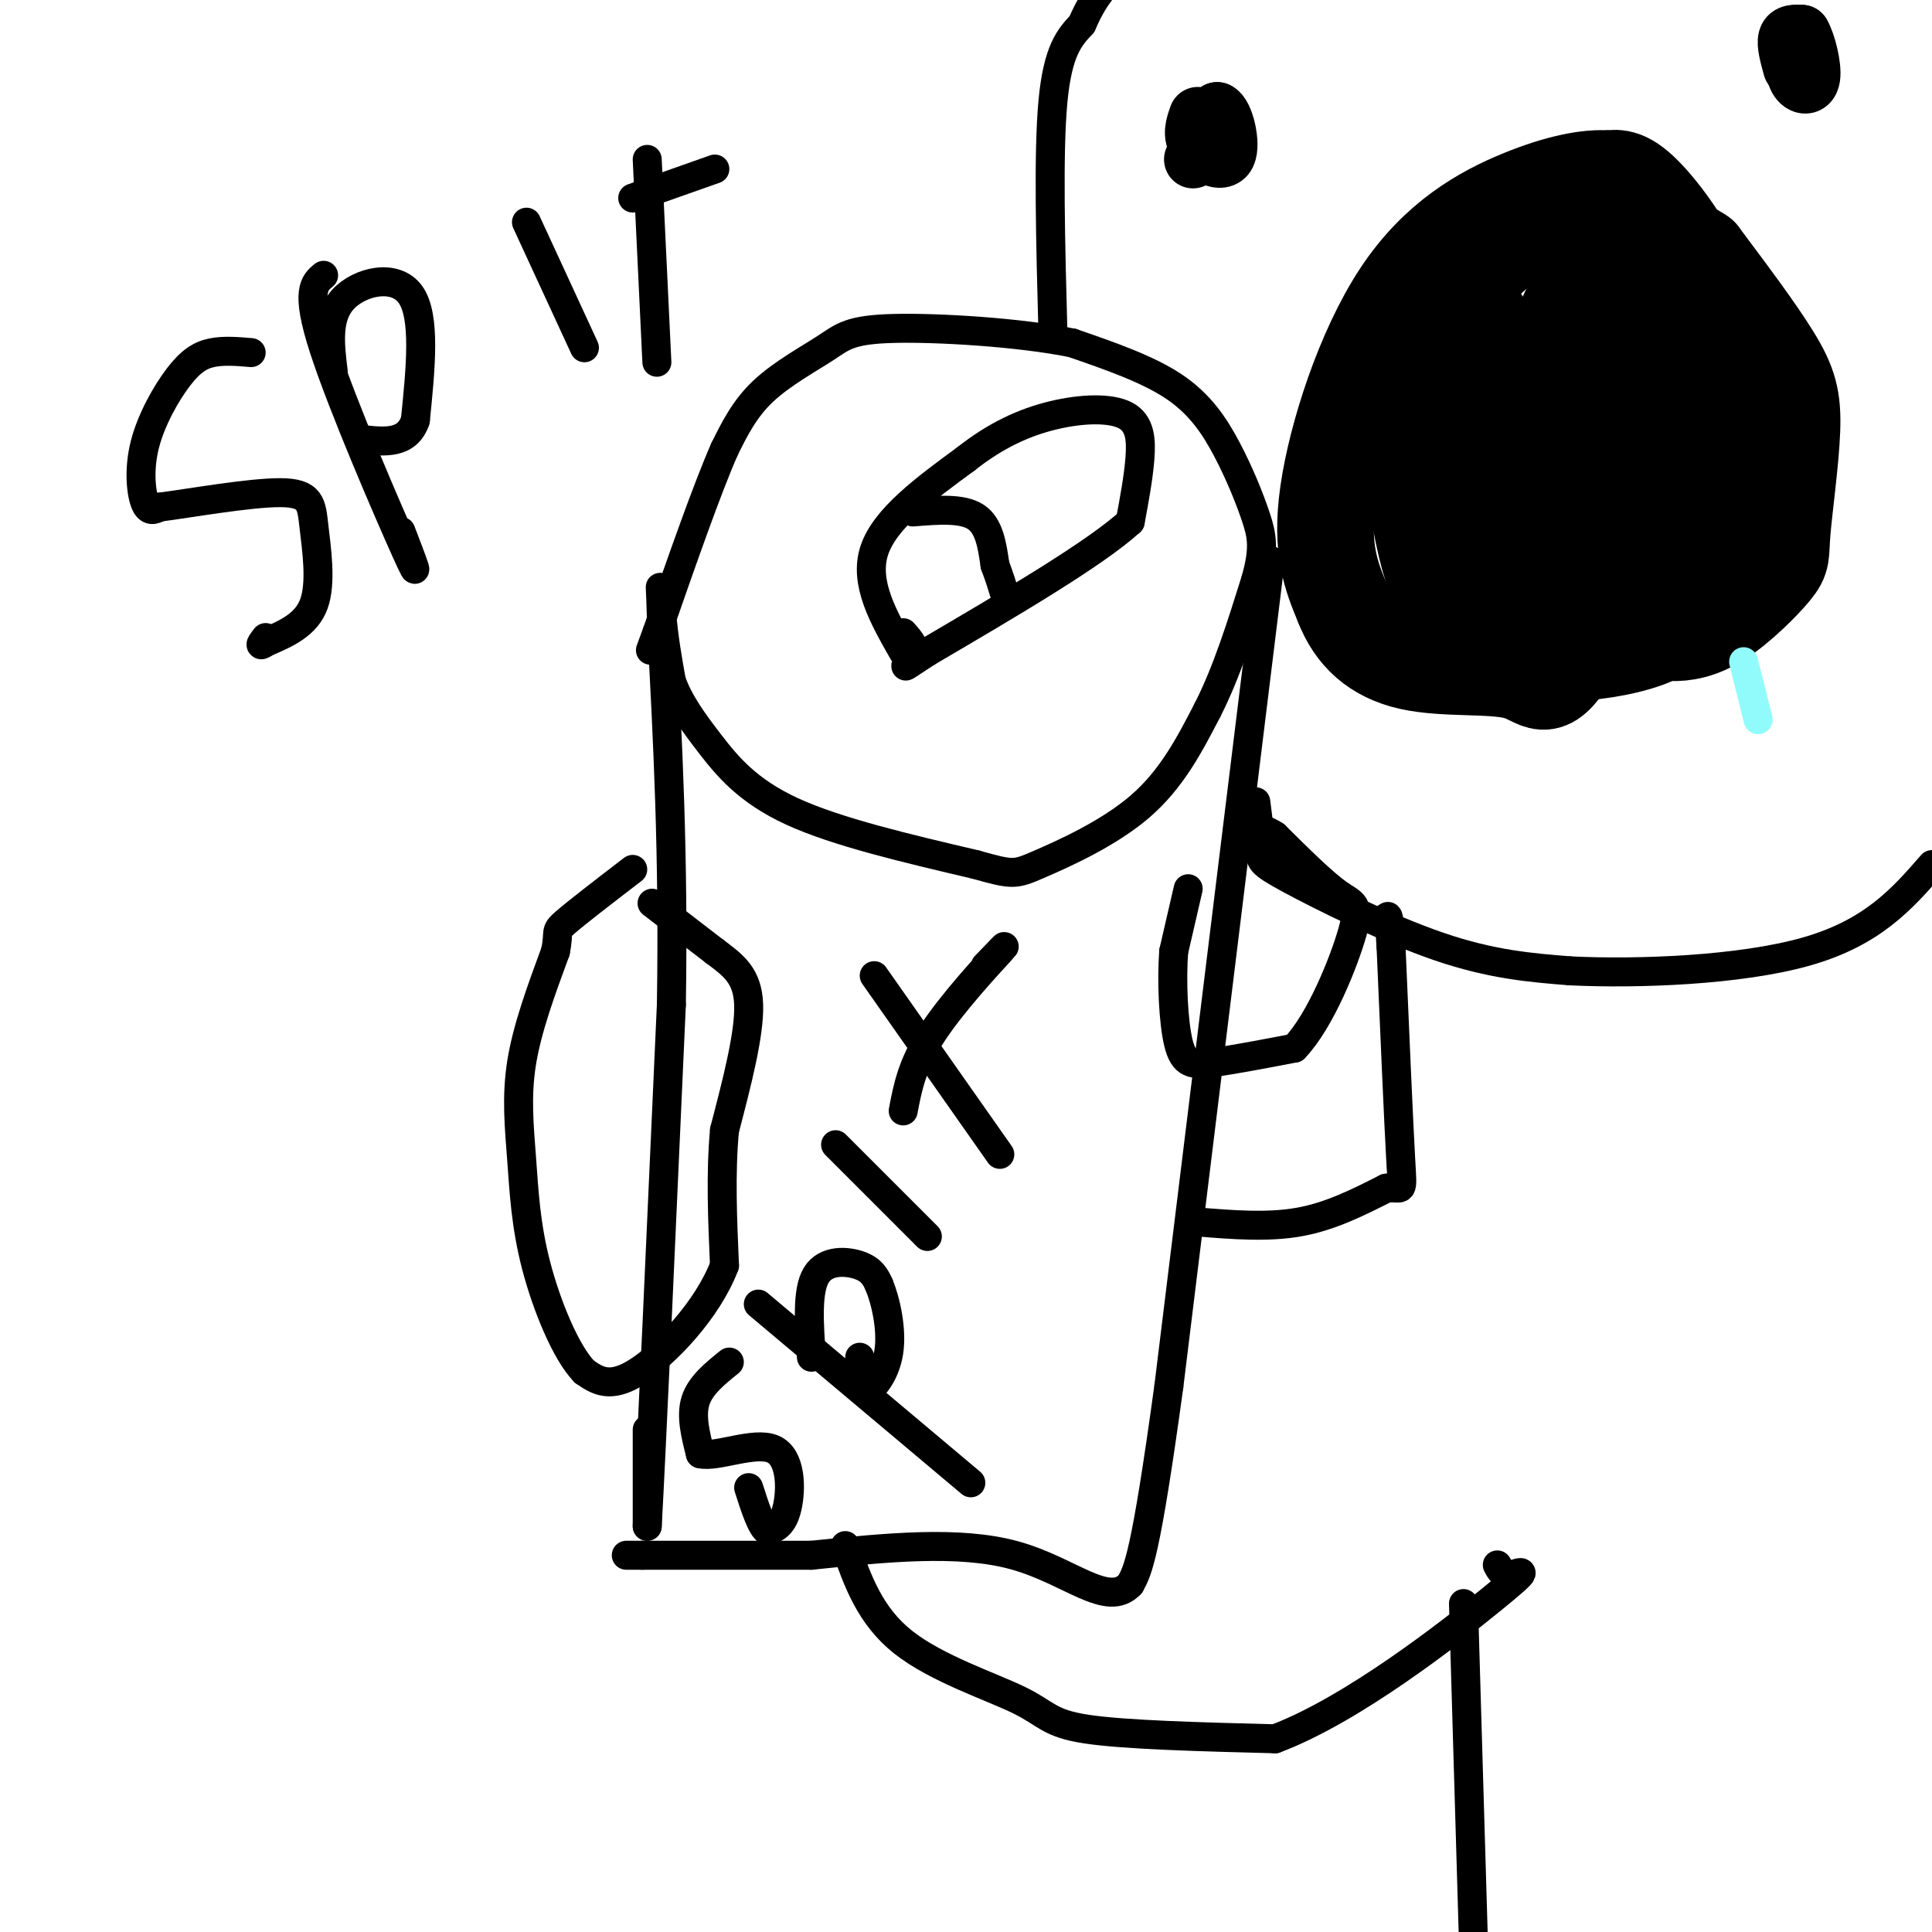 <svg viewBox='0 0 400 400' version='1.1' xmlns='http://www.w3.org/2000/svg' xmlns:xlink='http://www.w3.org/1999/xlink'><g fill='none' stroke='#000000' stroke-width='6' stroke-linecap='round' stroke-linejoin='round'><path d='M134,296c0.000,0.000 0.000,20.000 0,20'/><path d='M134,316c0.833,-14.667 2.917,-61.333 5,-108'/><path d='M139,208c0.500,-31.000 -0.750,-54.500 -2,-78'/><path d='M137,130c-0.400,-13.422 -0.400,-7.978 0,-3c0.400,4.978 1.200,9.489 2,14'/><path d='M139,141c1.560,4.405 4.458,8.417 8,13c3.542,4.583 7.726,9.738 17,14c9.274,4.262 23.637,7.631 38,11'/><path d='M202,179c7.738,2.179 8.083,2.125 13,0c4.917,-2.125 14.405,-6.321 21,-12c6.595,-5.679 10.298,-12.839 14,-20'/><path d='M250,147c4.000,-7.833 7.000,-17.417 10,-27'/><path d='M260,120c1.802,-6.451 1.308,-9.080 0,-13c-1.308,-3.920 -3.429,-9.132 -6,-14c-2.571,-4.868 -5.592,-9.391 -11,-13c-5.408,-3.609 -13.204,-6.305 -21,-9'/><path d='M222,71c-10.962,-2.209 -27.866,-3.231 -37,-3c-9.134,0.231 -10.498,1.716 -14,4c-3.502,2.284 -9.144,5.367 -13,9c-3.856,3.633 -5.928,7.817 -8,12'/><path d='M150,93c-3.667,8.333 -8.833,23.167 -14,38'/><path d='M136,131c-2.333,6.333 -1.167,3.167 0,0'/><path d='M187,135c-4.083,-7.167 -8.167,-14.333 -6,-21c2.167,-6.667 10.583,-12.833 19,-19'/><path d='M200,95c6.161,-4.876 12.064,-7.565 18,-9c5.936,-1.435 11.906,-1.617 15,0c3.094,1.617 3.313,5.033 3,9c-0.313,3.967 -1.156,8.483 -2,13'/><path d='M234,108c-7.333,6.667 -24.667,16.833 -42,27'/><path d='M192,135c-7.111,4.644 -3.889,2.756 -3,1c0.889,-1.756 -0.556,-3.378 -2,-5'/><path d='M189,106c5.083,-0.417 10.167,-0.833 13,1c2.833,1.833 3.417,5.917 4,10'/><path d='M206,117c1.000,2.667 1.500,4.333 2,6'/><path d='M263,116c0.000,0.000 -21.000,171.000 -21,171'/><path d='M242,287c-4.833,35.333 -6.417,38.167 -8,41'/><path d='M234,328c-4.711,5.044 -12.489,-2.844 -24,-6c-11.511,-3.156 -26.756,-1.578 -42,0'/><path d='M168,322c-12.833,0.000 -23.917,0.000 -35,0'/><path d='M133,322c-5.833,0.000 -2.917,0.000 0,0'/><path d='M151,282c-3.000,2.417 -6.000,4.833 -7,8c-1.000,3.167 0.000,7.083 1,11'/><path d='M145,301c3.321,0.821 11.125,-2.625 15,-1c3.875,1.625 3.821,8.321 3,12c-0.821,3.679 -2.411,4.339 -4,5'/><path d='M159,317c-1.333,-0.667 -2.667,-4.833 -4,-9'/><path d='M157,270c0.000,0.000 44.000,37.000 44,37'/><path d='M168,281c-0.489,-6.867 -0.978,-13.733 1,-17c1.978,-3.267 6.422,-2.933 9,-2c2.578,0.933 3.289,2.467 4,4'/><path d='M182,266c1.357,3.226 2.750,9.292 2,14c-0.750,4.708 -3.643,8.060 -5,8c-1.357,-0.060 -1.179,-3.530 -1,-7'/><path d='M173,237c0.000,0.000 19.000,19.000 19,19'/><path d='M187,230c0.911,-4.800 1.822,-9.600 6,-16c4.178,-6.400 11.622,-14.400 14,-17c2.378,-2.600 -0.311,0.200 -3,3'/><path d='M181,202c0.000,0.000 26.000,37.000 26,37'/></g>
<g fill='none' stroke='#000000' stroke-width='20' stroke-linecap='round' stroke-linejoin='round'><path d='M330,65c-0.750,18.333 -1.500,36.667 0,47c1.500,10.333 5.250,12.667 9,15'/><path d='M339,127c2.544,3.260 4.403,3.909 7,4c2.597,0.091 5.932,-0.375 10,-3c4.068,-2.625 8.869,-7.408 11,-10c2.131,-2.592 1.592,-2.994 2,-8c0.408,-5.006 1.764,-14.617 2,-21c0.236,-6.383 -0.647,-9.538 -4,-15c-3.353,-5.462 -9.177,-13.231 -15,-21'/><path d='M352,53c-5.539,-3.887 -11.885,-3.105 -16,-1c-4.115,2.105 -5.998,5.534 -8,8c-2.002,2.466 -4.124,3.970 -7,17c-2.876,13.030 -6.505,37.585 -8,48c-1.495,10.415 -0.856,6.690 1,6c1.856,-0.690 4.928,1.655 8,4'/><path d='M322,135c4.452,0.463 11.581,-0.381 17,-2c5.419,-1.619 9.126,-4.014 12,-10c2.874,-5.986 4.915,-15.563 6,-26c1.085,-10.437 1.215,-21.733 -2,-32c-3.215,-10.267 -9.776,-19.505 -14,-24c-4.224,-4.495 -6.112,-4.248 -8,-4'/><path d='M333,37c-4.048,-0.344 -10.167,0.794 -18,4c-7.833,3.206 -17.378,8.478 -25,20c-7.622,11.522 -13.321,29.292 -15,41c-1.679,11.708 0.660,17.354 3,23'/><path d='M278,125c2.395,6.261 6.882,10.412 14,12c7.118,1.588 16.867,0.611 22,2c5.133,1.389 5.651,5.143 11,-3c5.349,-8.143 15.528,-28.184 20,-43c4.472,-14.816 3.236,-24.408 2,-34'/><path d='M347,59c-2.424,-7.789 -9.484,-10.261 -15,-12c-5.516,-1.739 -9.489,-2.744 -15,0c-5.511,2.744 -12.561,9.239 -17,16c-4.439,6.761 -6.268,13.789 -7,20c-0.732,6.211 -0.366,11.606 0,17'/><path d='M293,100c0.697,6.755 2.441,15.141 4,19c1.559,3.859 2.933,3.189 7,1c4.067,-2.189 10.826,-5.897 14,-10c3.174,-4.103 2.764,-8.601 1,-14c-1.764,-5.399 -4.882,-11.700 -8,-18'/><path d='M311,78c-2.690,-7.417 -5.417,-16.958 -7,-12c-1.583,4.958 -2.024,24.417 -2,29c0.024,4.583 0.512,-5.708 1,-16'/><path d='M303,79c-0.600,4.222 -2.600,22.778 -4,29c-1.400,6.222 -2.200,0.111 -3,-6'/></g>
<g fill='none' stroke='#000000' stroke-width='12' stroke-linecap='round' stroke-linejoin='round'><path d='M247,33c0.000,0.000 5.000,-10.000 5,-10'/><path d='M252,23c1.583,0.536 3.042,6.875 2,9c-1.042,2.125 -4.583,0.036 -6,-2c-1.417,-2.036 -0.708,-4.018 0,-6'/><path d='M371,14c-0.667,-2.417 -1.333,-4.833 -1,-6c0.333,-1.167 1.667,-1.083 3,-1'/><path d='M373,7c1.095,1.786 2.333,6.750 2,9c-0.333,2.250 -2.238,1.786 -3,0c-0.762,-1.786 -0.381,-4.893 0,-8'/><path d='M372,8c0.167,-1.333 0.583,-0.667 1,0'/></g>
<g fill='none' stroke='#000000' stroke-width='6' stroke-linecap='round' stroke-linejoin='round'><path d='M218,69c-0.500,-18.667 -1.000,-37.333 0,-48c1.000,-10.667 3.500,-13.333 6,-16'/><path d='M224,5c1.667,-3.833 2.833,-5.417 4,-7'/><path d='M260,166c0.506,3.935 1.012,7.869 1,10c-0.012,2.131 -0.542,2.458 6,6c6.542,3.542 20.155,10.298 31,14c10.845,3.702 18.923,4.351 27,5'/><path d='M325,201c13.933,0.689 35.267,-0.089 49,-4c13.733,-3.911 19.867,-10.956 26,-18'/><path d='M135,187c0.000,0.000 13.000,10.000 13,10'/><path d='M148,197c3.800,2.844 6.800,4.956 7,11c0.200,6.044 -2.400,16.022 -5,26'/><path d='M150,234c-0.833,9.000 -0.417,18.500 0,28'/><path d='M150,262c-3.511,9.244 -12.289,18.356 -18,22c-5.711,3.644 -8.356,1.822 -11,0'/><path d='M121,284c-3.807,-3.895 -7.825,-13.632 -10,-22c-2.175,-8.368 -2.509,-15.368 -3,-22c-0.491,-6.632 -1.140,-12.895 0,-20c1.140,-7.105 4.070,-15.053 7,-23'/><path d='M115,197c0.911,-4.422 -0.311,-3.978 2,-6c2.311,-2.022 8.156,-6.511 14,-11'/><path d='M246,184c0.000,0.000 -3.000,13.000 -3,13'/><path d='M243,197c-0.452,6.036 -0.083,14.625 1,19c1.083,4.375 2.881,4.536 7,4c4.119,-0.536 10.560,-1.768 17,-3'/><path d='M268,217c5.369,-5.560 10.292,-17.958 12,-24c1.708,-6.042 0.202,-5.726 -3,-8c-3.202,-2.274 -8.101,-7.137 -13,-12'/><path d='M264,173c-3.333,-2.167 -5.167,-1.583 -7,-1'/><path d='M175,320c2.542,7.262 5.083,14.524 12,20c6.917,5.476 18.208,9.167 24,12c5.792,2.833 6.083,4.810 14,6c7.917,1.190 23.458,1.595 39,2'/><path d='M264,360c15.940,-5.976 36.292,-21.917 45,-29c8.708,-7.083 5.774,-5.310 4,-5c-1.774,0.310 -2.387,-0.845 -3,-2'/><path d='M248,253c7.250,0.583 14.500,1.167 21,0c6.500,-1.167 12.250,-4.083 18,-7'/><path d='M287,246c3.556,-0.467 3.444,1.867 3,-6c-0.444,-7.867 -1.222,-25.933 -2,-44'/><path d='M288,196c-0.500,-8.167 -0.750,-6.583 -1,-5'/><path d='M303,332c0.000,0.000 2.000,68.000 2,68'/><path d='M52,73c-2.796,-0.236 -5.592,-0.472 -8,0c-2.408,0.472 -4.429,1.652 -7,5c-2.571,3.348 -5.692,8.863 -7,14c-1.308,5.137 -0.802,9.896 0,12c0.802,2.104 1.901,1.552 3,1'/><path d='M33,105c5.734,-0.719 18.568,-3.018 25,-3c6.432,0.018 6.463,2.351 7,7c0.537,4.649 1.582,11.614 0,16c-1.582,4.386 -5.791,6.193 -10,8'/><path d='M55,133c-1.667,1.167 -0.833,0.083 0,-1'/><path d='M67,57c-1.911,1.578 -3.822,3.156 0,15c3.822,11.844 13.378,33.956 17,42c3.622,8.044 1.311,2.022 -1,-4'/><path d='M69,77c-0.689,-5.644 -1.378,-11.289 2,-15c3.378,-3.711 10.822,-5.489 14,-1c3.178,4.489 2.089,15.244 1,26'/><path d='M86,87c-1.667,5.000 -6.333,4.500 -11,4'/><path d='M109,46c0.000,0.000 12.000,26.000 12,26'/><path d='M131,41c0.000,0.000 17.000,-6.000 17,-6'/><path d='M134,33c0.000,0.000 2.000,42.000 2,42'/></g>
<g fill='none' stroke='#91FBFB' stroke-width='6' stroke-linecap='round' stroke-linejoin='round'><path d='M361,137c0.000,0.000 3.000,12.000 3,12'/></g>
</svg>